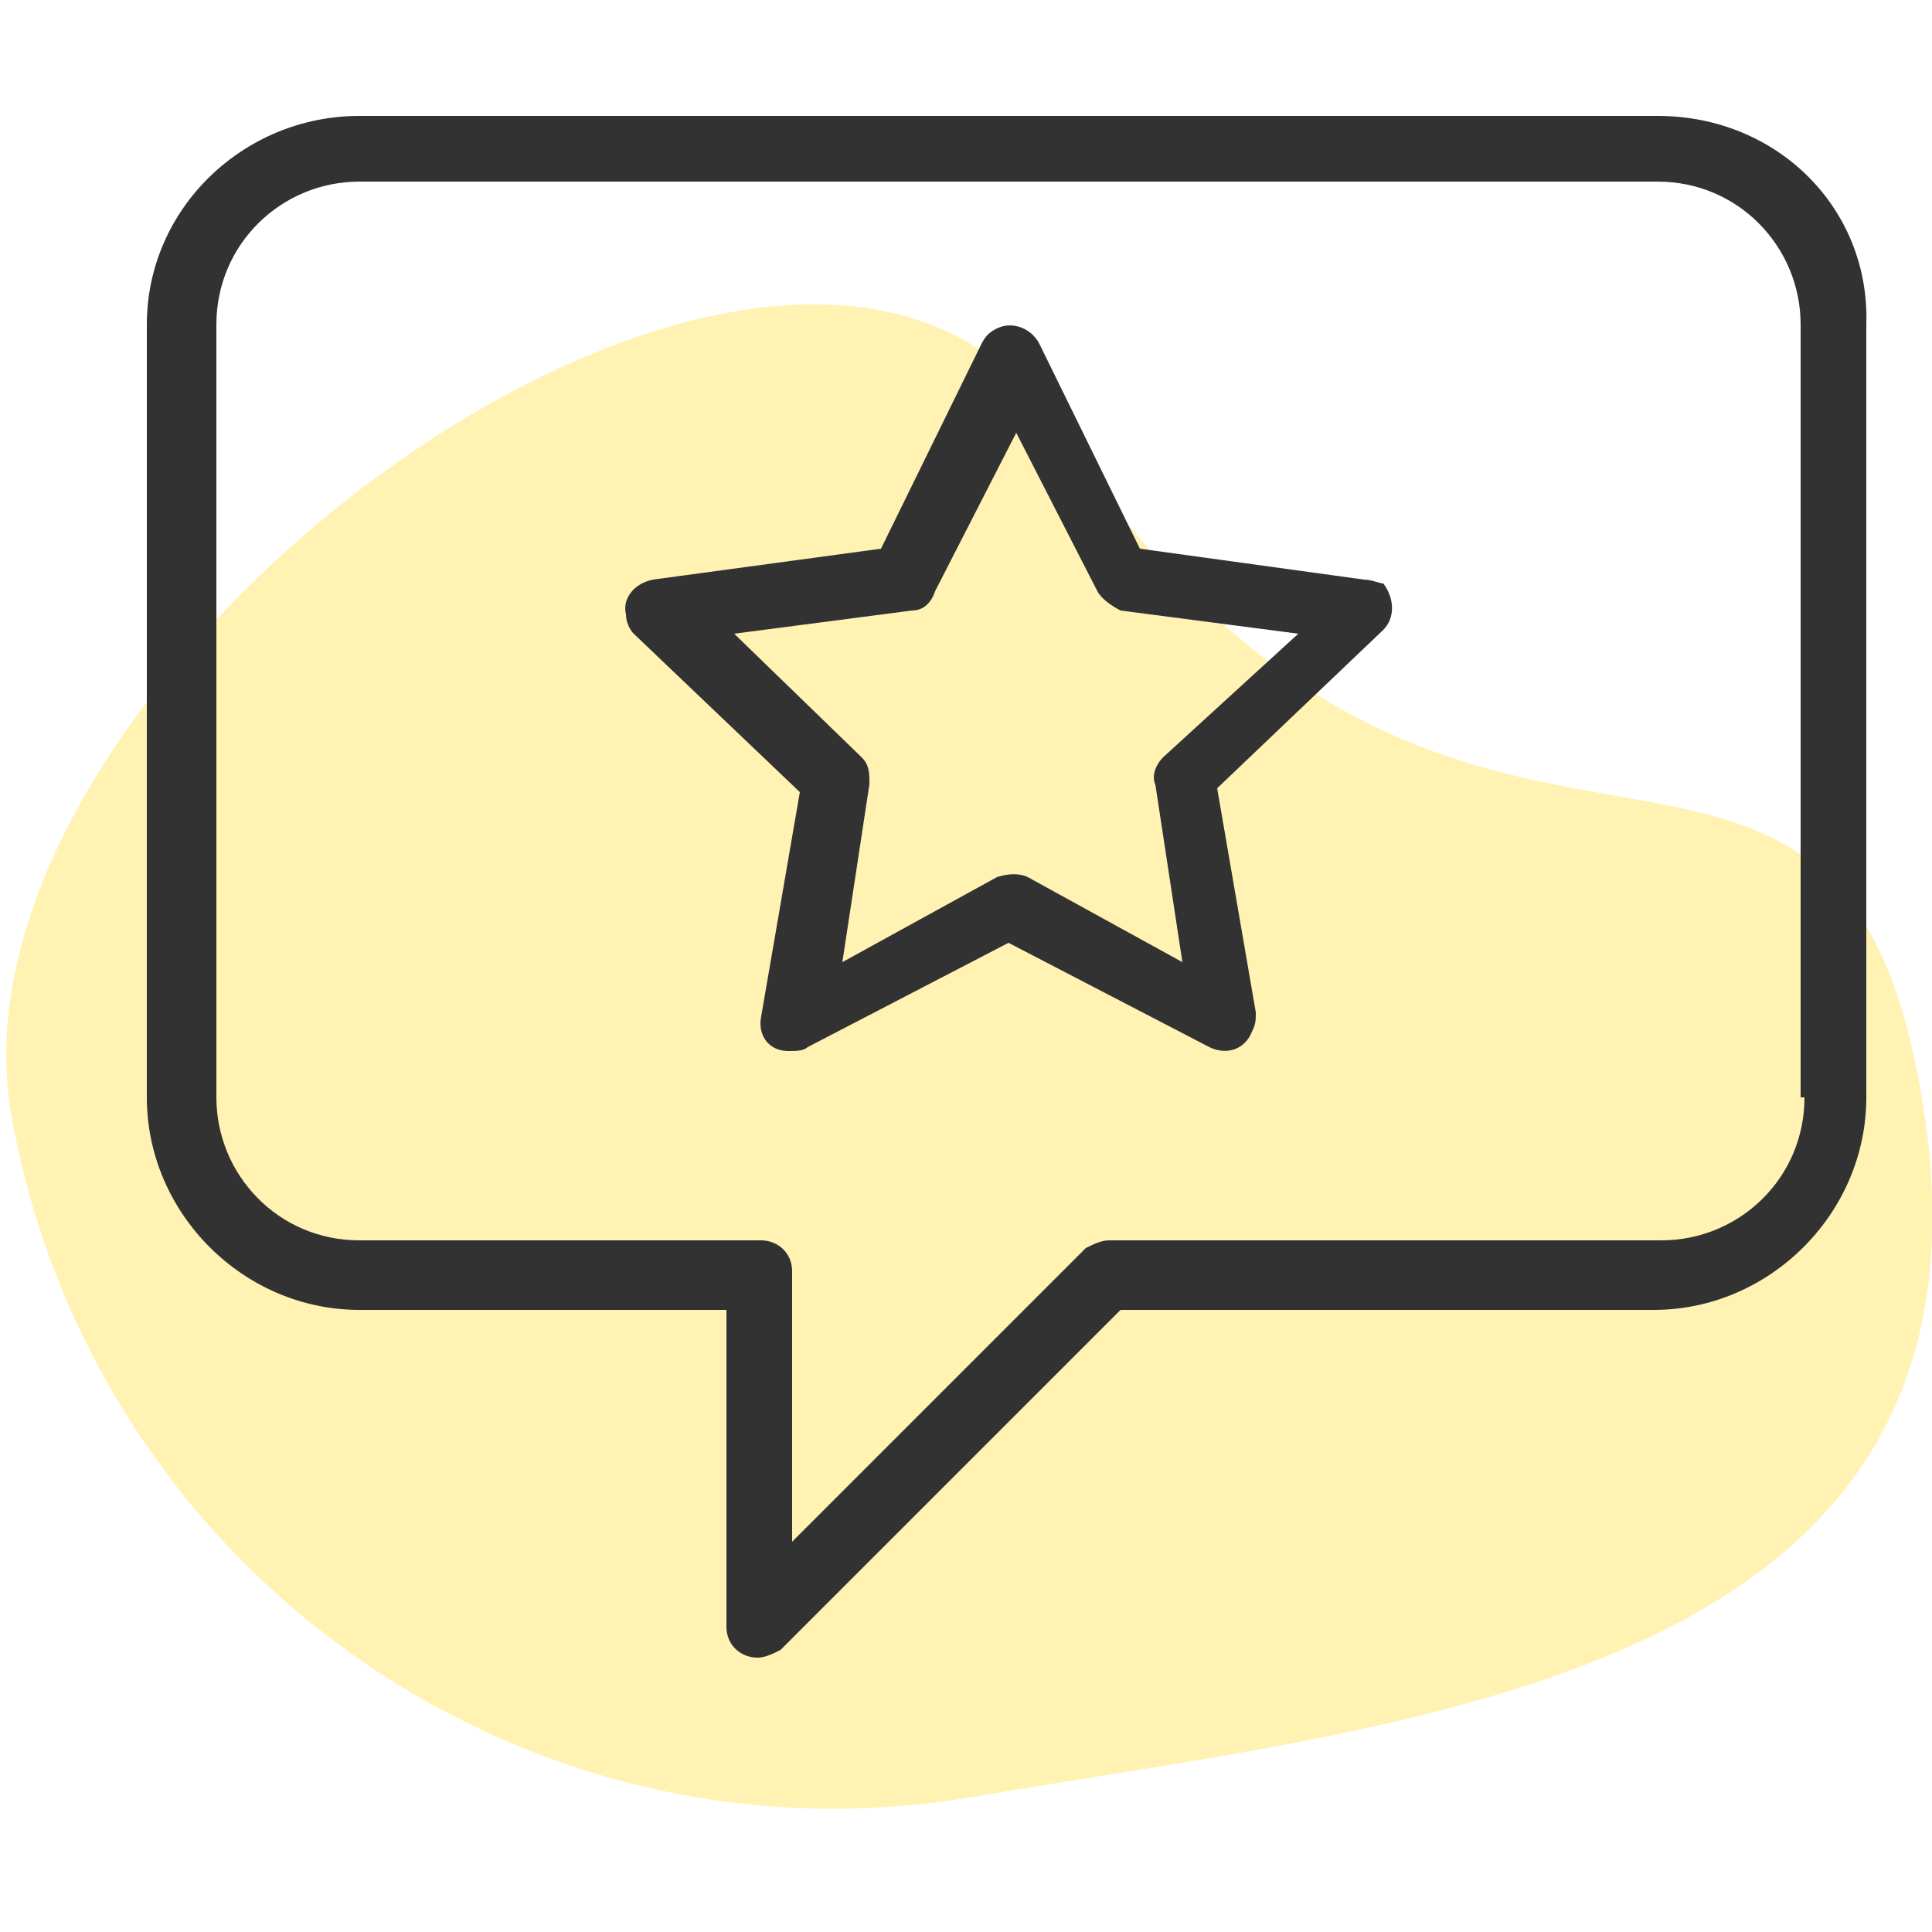 <?xml version="1.0" encoding="utf-8"?>
<!-- Generator: Adobe Illustrator 25.3.0, SVG Export Plug-In . SVG Version: 6.00 Build 0)  -->
<svg version="1.1" id="Layer_1" xmlns="http://www.w3.org/2000/svg" xmlns:xlink="http://www.w3.org/1999/xlink" x="0px" y="0px"
	 viewBox="0 0 50 50" style="enable-background:new 0 0 50 50;" xml:space="preserve">
<style type="text/css">
	.st0{opacity:0.3;fill:#FFD400;enable-background:new    ;}
	.st1{fill:#323232;}
</style>
<path class="st0" d="M49.5,27.2c3.6,16.2-12.6,17.3-24.3,19.3c-11.7,2-22.8-5.9-24.9-17.6S20.6,1,27.3,11
	C37.4,26.2,46.9,15.7,49.5,27.2z"/>
<path class="st1" d="M35.3,15l-5.8-0.8l-2.6-5.3c-0.2-0.4-0.7-0.6-1.1-0.4c-0.2,0.1-0.3,0.2-0.4,0.4l-2.6,5.3L16.9,15
	c-0.5,0.1-0.8,0.5-0.7,0.9c0,0.2,0.1,0.4,0.2,0.5l4.3,4.1l-1,5.8c-0.1,0.5,0.2,0.9,0.7,0.9c0.2,0,0.4,0,0.5-0.1l5.2-2.7l5.2,2.7
	c0.4,0.2,0.9,0.1,1.1-0.4c0.1-0.2,0.1-0.3,0.1-0.5l-1-5.8l4.3-4.1c0.3-0.3,0.3-0.8,0-1.2C35.7,15.1,35.5,15,35.3,15L35.3,15z
	 M30.1,19.6c-0.2,0.2-0.3,0.5-0.2,0.7l0.7,4.6l-4-2.2c-0.2-0.1-0.5-0.1-0.8,0l-4,2.2l0.7-4.6c0-0.3,0-0.5-0.2-0.7l-3.3-3.2l4.6-0.6
	c0.3,0,0.5-0.2,0.6-0.5l2.1-4.1l2.1,4.1c0.1,0.2,0.4,0.4,0.6,0.5l4.6,0.6L30.1,19.6z"/>
<path class="st1" d="M42.9,3H9.3c-3,0-5.5,2.4-5.5,5.4v20c0,3,2.5,5.5,5.5,5.5h9.5v8.2c0,0.5,0.4,0.8,0.8,0.8c0.2,0,0.4-0.1,0.6-0.2
	l8.8-8.8h13.8c3,0,5.5-2.5,5.5-5.5v-20C48.4,5.4,46,3,42.9,3z M46.7,28.4c0,2.1-1.7,3.7-3.7,3.7H28.7c-0.2,0-0.4,0.1-0.6,0.2
	l-7.6,7.6v-7c0-0.5-0.4-0.8-0.8-0.8l0,0H9.3c-2.1,0-3.7-1.7-3.7-3.7v-20c0-2.1,1.7-3.7,3.7-3.7h33.6c2.1,0,3.7,1.7,3.7,3.7V28.4z"/>
</svg>
